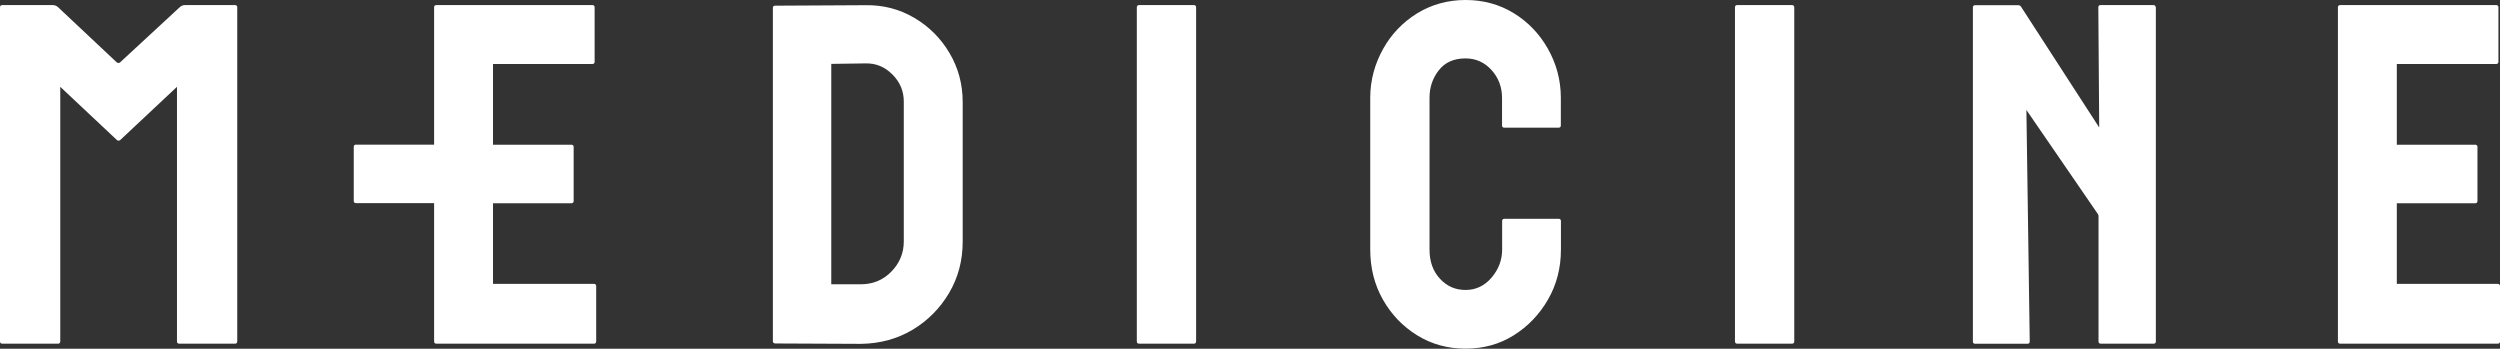 <?xml version="1.0" encoding="UTF-8"?>
<svg id="Warstwa_1" data-name="Warstwa 1" xmlns="http://www.w3.org/2000/svg" viewBox="0 0 255.12 35.59">
  <rect x="0" y="0" width="255.12" height="35.59" fill="#333333" stroke="none"/>
  <defs>
    <style>
      .cls-1 {
        fill: #fff;
      }
    </style>
  </defs>
  <path class="cls-1" d="M24.21.73v34.13c0,.12-.09.21-.21.21h-5.73c-.12,0-.21-.09-.21-.21V8.86l-5.78,5.42c-.1.1-.26.1-.36,0l-5.77-5.42v26c0,.12-.09.21-.21.21H.21c-.12,0-.21-.09-.21-.21V.73c0-.12.09-.21.21-.21h5.18c.19,0,.38.07.52.2l6,5.64c.1.09.25.09.35,0L18.36.72c.14-.13.32-.2.51-.2h5.13c.12,0,.21.09.21.21ZM92.23,10.35c0-1.06-.39-1.98-1.17-2.76-.78-.78-1.7-1.15-2.76-1.12l-3.47.05v22.49h3.03c1.22,0,2.26-.43,3.1-1.29.84-.86,1.27-1.89,1.27-3.08v-14.3ZM79.08,35.04c-.12,0-.21-.09-.21-.21V.79c0-.12.09-.21.21-.21l9.23-.05c1.82-.03,3.48.4,4.99,1.29,1.51.89,2.71,2.09,3.6,3.6.89,1.51,1.34,3.17,1.34,4.99v14.25c0,1.92-.46,3.67-1.39,5.24-.93,1.57-2.17,2.82-3.72,3.75-1.56.93-3.31,1.41-5.26,1.44l-8.78-.04ZM121.85,35.07c.12,0,.21-.09.21-.21V.73c0-.12-.1-.21-.21-.21h-5.63c-.12,0-.21.09-.21.21v34.13c0,.12.09.21.21.21h5.63ZM182.89,35.07c.12,0,.21-.09.21-.21V.73c0-.12-.1-.21-.21-.21h-5.63c-.12,0-.21.09-.21.21v34.13c0,.12.09.21.21.21h5.63ZM219.98.73c0-.12-.09-.21-.21-.21h-5.43c-.12,0-.21.09-.21.21l.09,12.28-7.98-12.33c-.06-.1-.17-.15-.28-.15h-4.42c-.12,0-.21.09-.21.21v34.13c0,.12.09.21.21.21h5.38c.12,0,.21-.09.21-.21l-.34-23.65,7.3,10.63c.04.06.06.13.06.19v12.82c0,.12.09.21.21.21h5.43c.12,0,.21-.09.21-.21V.73ZM44.3,14.76h-7.99c-.12,0-.21.09-.21.21v5.55c0,.12.1.21.21.21h7.99s0,14.13,0,14.13c0,.12.09.21.21.21h16.12c.12,0,.21-.09.21-.21v-5.68c0-.12-.09-.21-.21-.21h-10.32v-8.23h8.02c.12,0,.21-.09.21-.21v-5.55c0-.12-.09-.21-.21-.21h-8.02V6.53h10.16c.12,0,.21-.09.21-.21V.73c0-.12-.09-.21-.21-.21h-15.96c-.12,0-.21.09-.21.21v14.03ZM238.58,34.86c0,.12.09.21.21.21h16.12c.12,0,.21-.09.21-.21v-5.68c0-.12-.09-.21-.21-.21h-10.32v-8.23h8.02c.12,0,.21-.09.21-.21v-5.55c0-.12-.09-.21-.21-.21h-8.02V6.53h10.16c.12,0,.21-.09.21-.21V.73c0-.12-.09-.21-.21-.21h-15.96c-.12,0-.21.09-.21.21v34.13ZM159.29,22.54c0-.12-.09-.21-.21-.21h-5.58c-.12,0-.21.09-.21.21v2.93c0,1.06-.36,2.01-1.07,2.85-.71.84-1.6,1.27-2.66,1.27s-1.9-.38-2.61-1.14c-.71-.76-1.07-1.75-1.07-2.98v-15.49c0-1.06.31-1.99.94-2.8.63-.81,1.54-1.22,2.73-1.22,1.06,0,1.94.4,2.66,1.19.71.79,1.07,1.74,1.07,2.83v2.84c0,.12.09.21.21.21h5.58c.12,0,.21-.09.21-.21v-2.84c0-1.85-.48-3.53-1.34-5.04-.86-1.51-2.02-2.71-3.47-3.6-1.46-.89-3.1-1.34-4.91-1.34s-3.47.46-4.94,1.36c-1.47.91-2.63,2.12-3.47,3.62-.84,1.51-1.32,3.17-1.32,4.99v15.49c0,1.89.43,3.59,1.29,5.11.86,1.52,2.03,2.74,3.5,3.65,1.47.91,3.12,1.36,4.94,1.36s3.46-.45,4.91-1.36c1.46-.91,2.62-2.13,3.5-3.65.88-1.52,1.32-3.23,1.32-5.11v-2.93Z"/>
</svg>